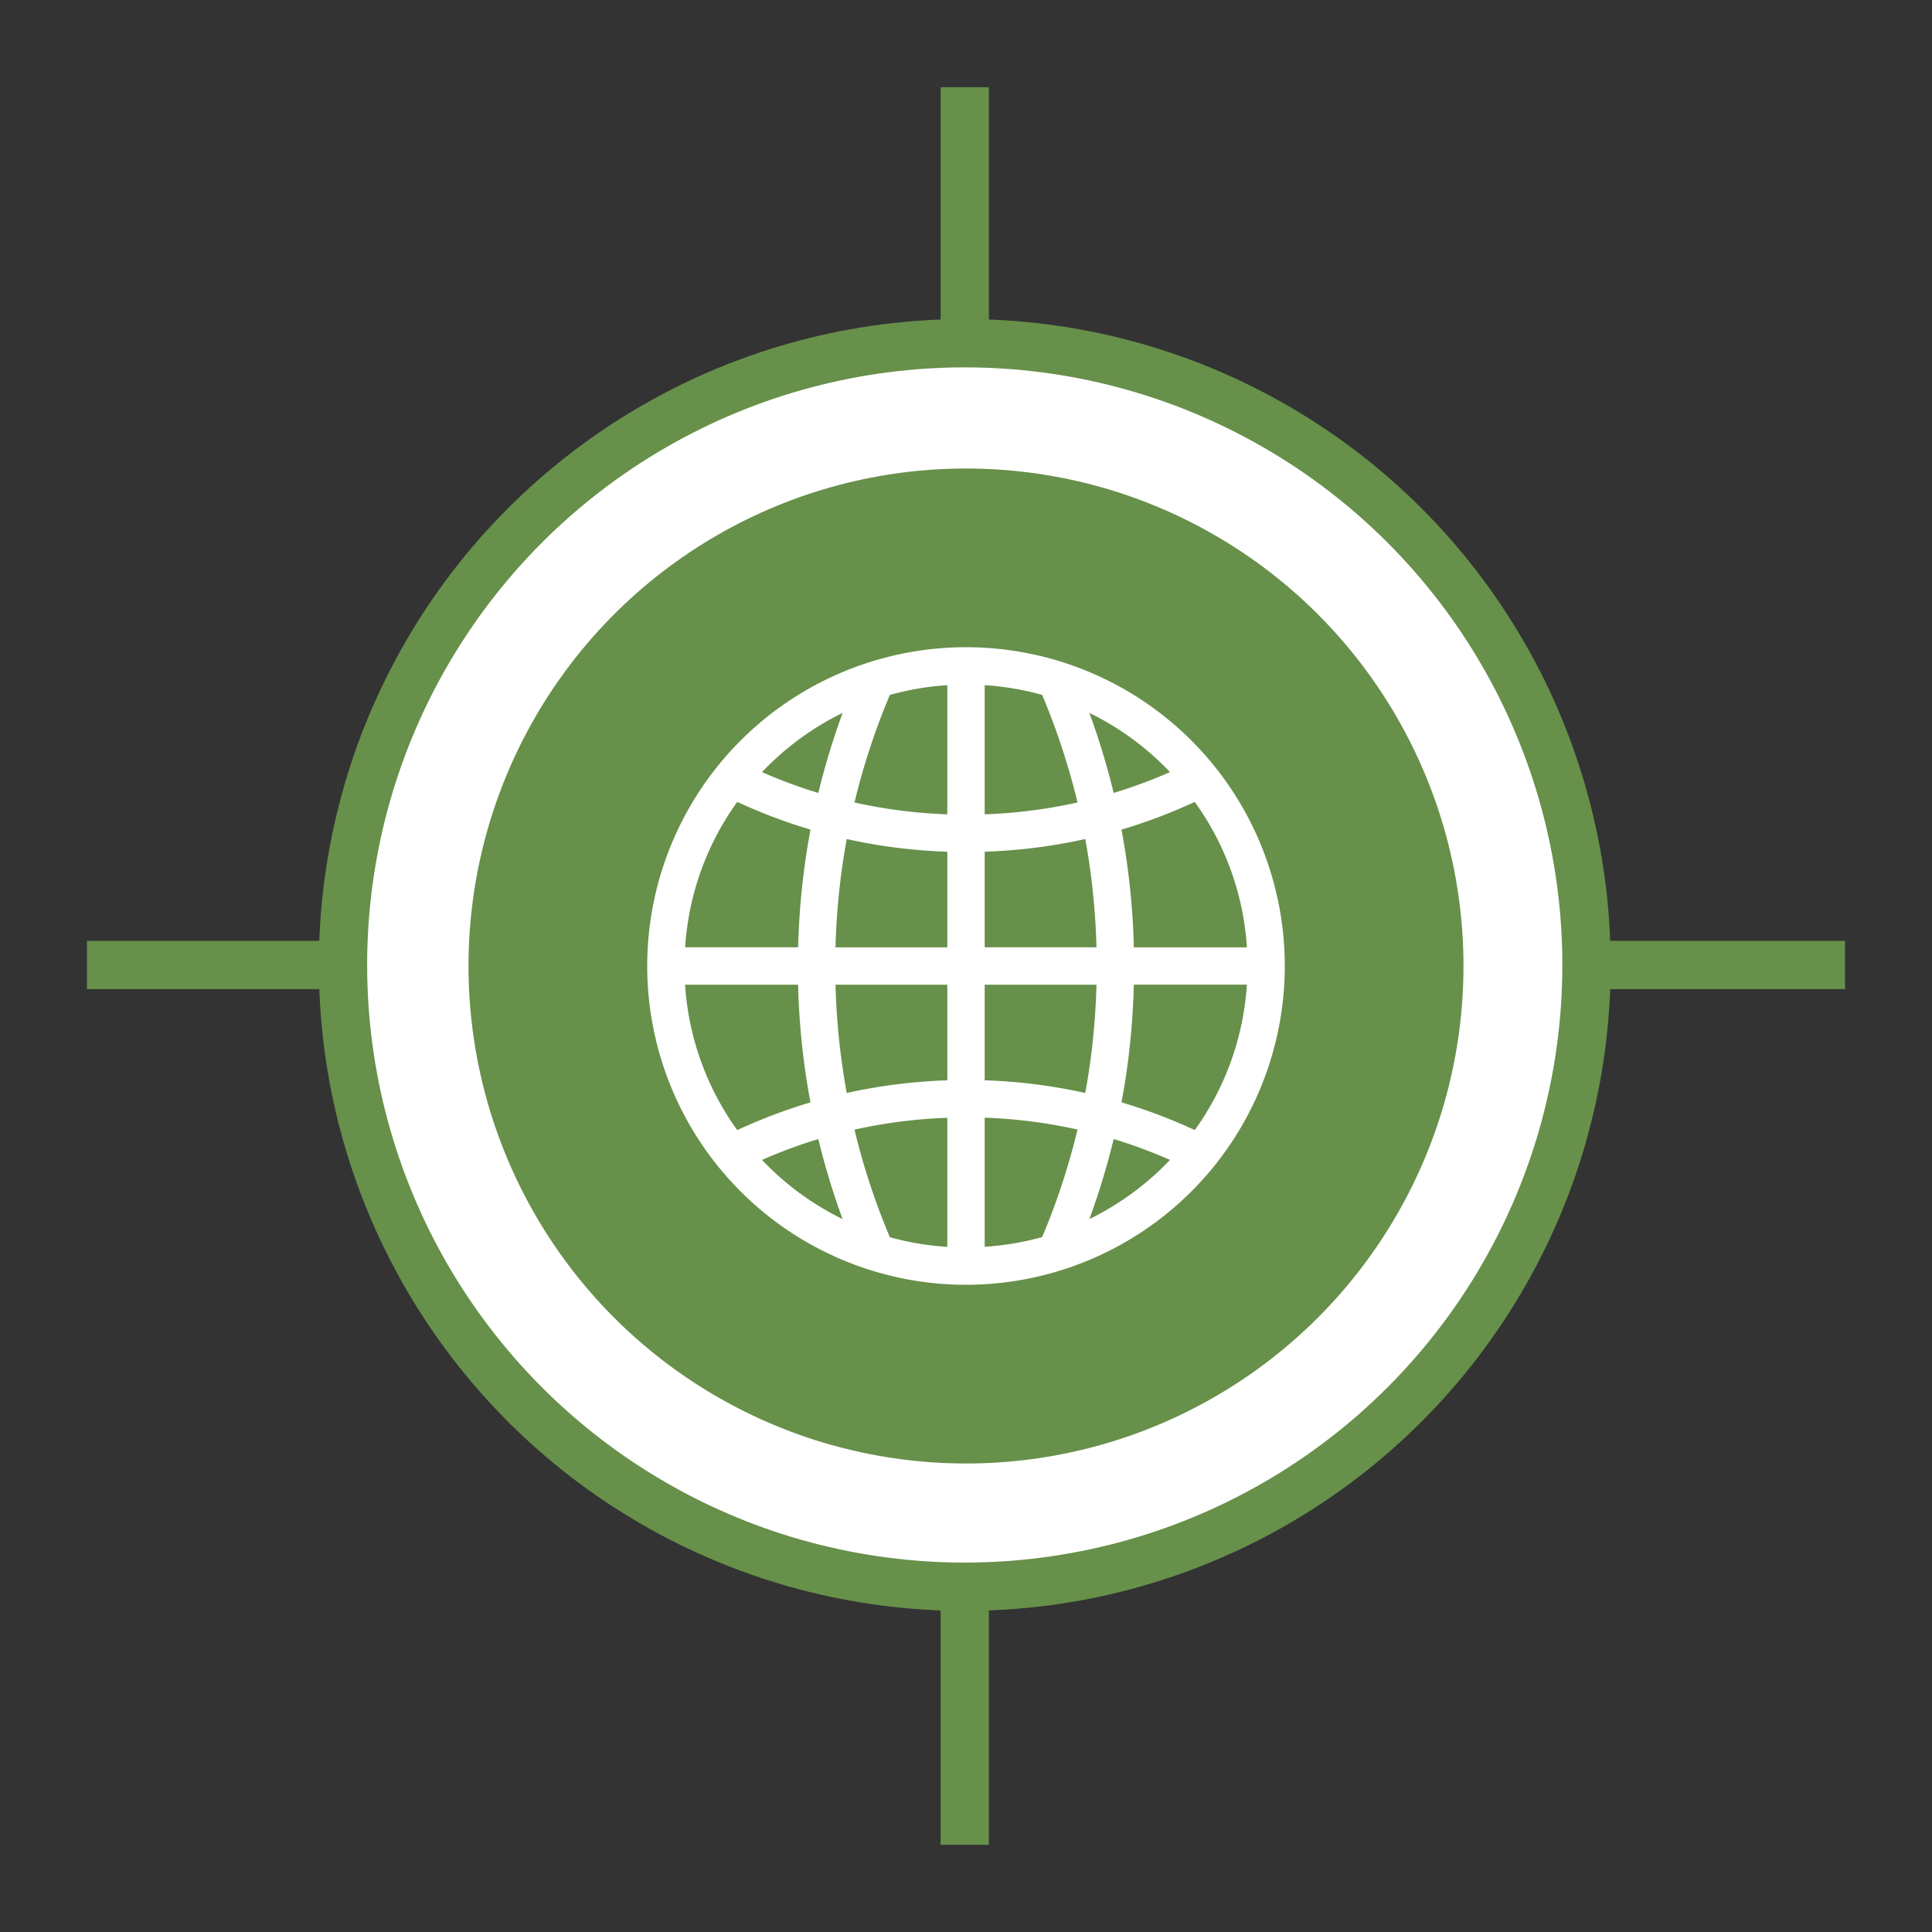 <svg id="Layer_1" data-name="Layer 1" xmlns="http://www.w3.org/2000/svg" viewBox="0 0 1000 1000"><rect x="0" y="0" width="1000" height="1000" fill="#333333" stroke="none"/><defs><style>.cls-1,.cls-4{fill:#fff;}.cls-1,.cls-2{stroke:#67904a;stroke-miterlimit:10;stroke-width:25px;}.cls-2{fill:none;}.cls-3{fill:#67904a;}</style></defs><circle class="cls-1" cx="499.35" cy="499.47" r="321.82"/><line class="cls-2" x1="499.35" y1="45.13" x2="499.35" y2="177.65"/><line class="cls-2" x1="499.35" y1="822.35" x2="499.35" y2="954.87"/><line class="cls-2" x1="955" y1="499.47" x2="822.47" y2="499.47"/><line class="cls-2" x1="177.53" y1="499.47" x2="45" y2="499.47"/><circle class="cls-3" cx="500" cy="500" r="257.5"/><path class="cls-4" d="M500,335A165,165,0,1,0,665,500,164.94,164.94,0,0,0,500,335Zm-63.86,34a378.46,378.46,0,0,0-12.57,41.44,259.46,259.46,0,0,1-29.16-10.8A146,146,0,0,1,436.14,369ZM381.6,415.06a281.32,281.32,0,0,0,37.91,14.35,382.14,382.14,0,0,0-6.39,60.92H354.63A144.36,144.36,0,0,1,381.6,415.06Zm0,169.88a144.36,144.36,0,0,1-27-75.27h58.49a382.14,382.14,0,0,0,6.39,60.92A281.32,281.32,0,0,0,381.6,584.94Zm12.81,15.44a259.46,259.46,0,0,1,29.16-10.8A378.46,378.46,0,0,0,436.14,631,145.84,145.84,0,0,1,394.41,600.38Zm95.92,45a145.51,145.51,0,0,1-29.74-5,358.6,358.6,0,0,1-18.31-55.67,262.25,262.25,0,0,1,48.05-6.13Zm0-86.21a282.78,282.78,0,0,0-52.06,6.56,364,364,0,0,1-5.81-56.05h57.87Zm0-68.83H432.46a364,364,0,0,1,5.81-56.05,282.78,282.78,0,0,0,52.06,6.56Zm0-68.85a262.25,262.25,0,0,1-48.05-6.13,358.6,358.6,0,0,1,18.31-55.67,145.51,145.51,0,0,1,29.74-5.05Zm128.07-6.42a144.36,144.36,0,0,1,27,75.27H586.88a382.14,382.14,0,0,0-6.39-60.92A281.32,281.32,0,0,0,618.4,415.06Zm-12.81-15.44a259.46,259.46,0,0,1-29.16,10.8A378.46,378.46,0,0,0,563.86,369,145.84,145.84,0,0,1,605.59,399.62Zm-95.92-45a145.51,145.51,0,0,1,29.74,5.05,358.6,358.6,0,0,1,18.31,55.67,262.25,262.25,0,0,1-48.05,6.13Zm0,86.21a282.78,282.78,0,0,0,52.06-6.56,364,364,0,0,1,5.81,56.05H509.67Zm29.74,199.48a145.51,145.51,0,0,1-29.74,5V578.52a262.25,262.25,0,0,1,48.05,6.13A358.6,358.6,0,0,1,539.41,640.32Zm-29.74-81.16V509.67h57.87a364,364,0,0,1-5.81,56.05A282.78,282.78,0,0,0,509.67,559.16ZM563.86,631a378.46,378.46,0,0,0,12.57-41.44,259.46,259.46,0,0,1,29.16,10.8A146,146,0,0,1,563.86,631Zm54.54-46.08a281.32,281.32,0,0,0-37.91-14.35,382.14,382.14,0,0,0,6.39-60.92h58.49A144.36,144.36,0,0,1,618.4,584.94Z"/></svg>